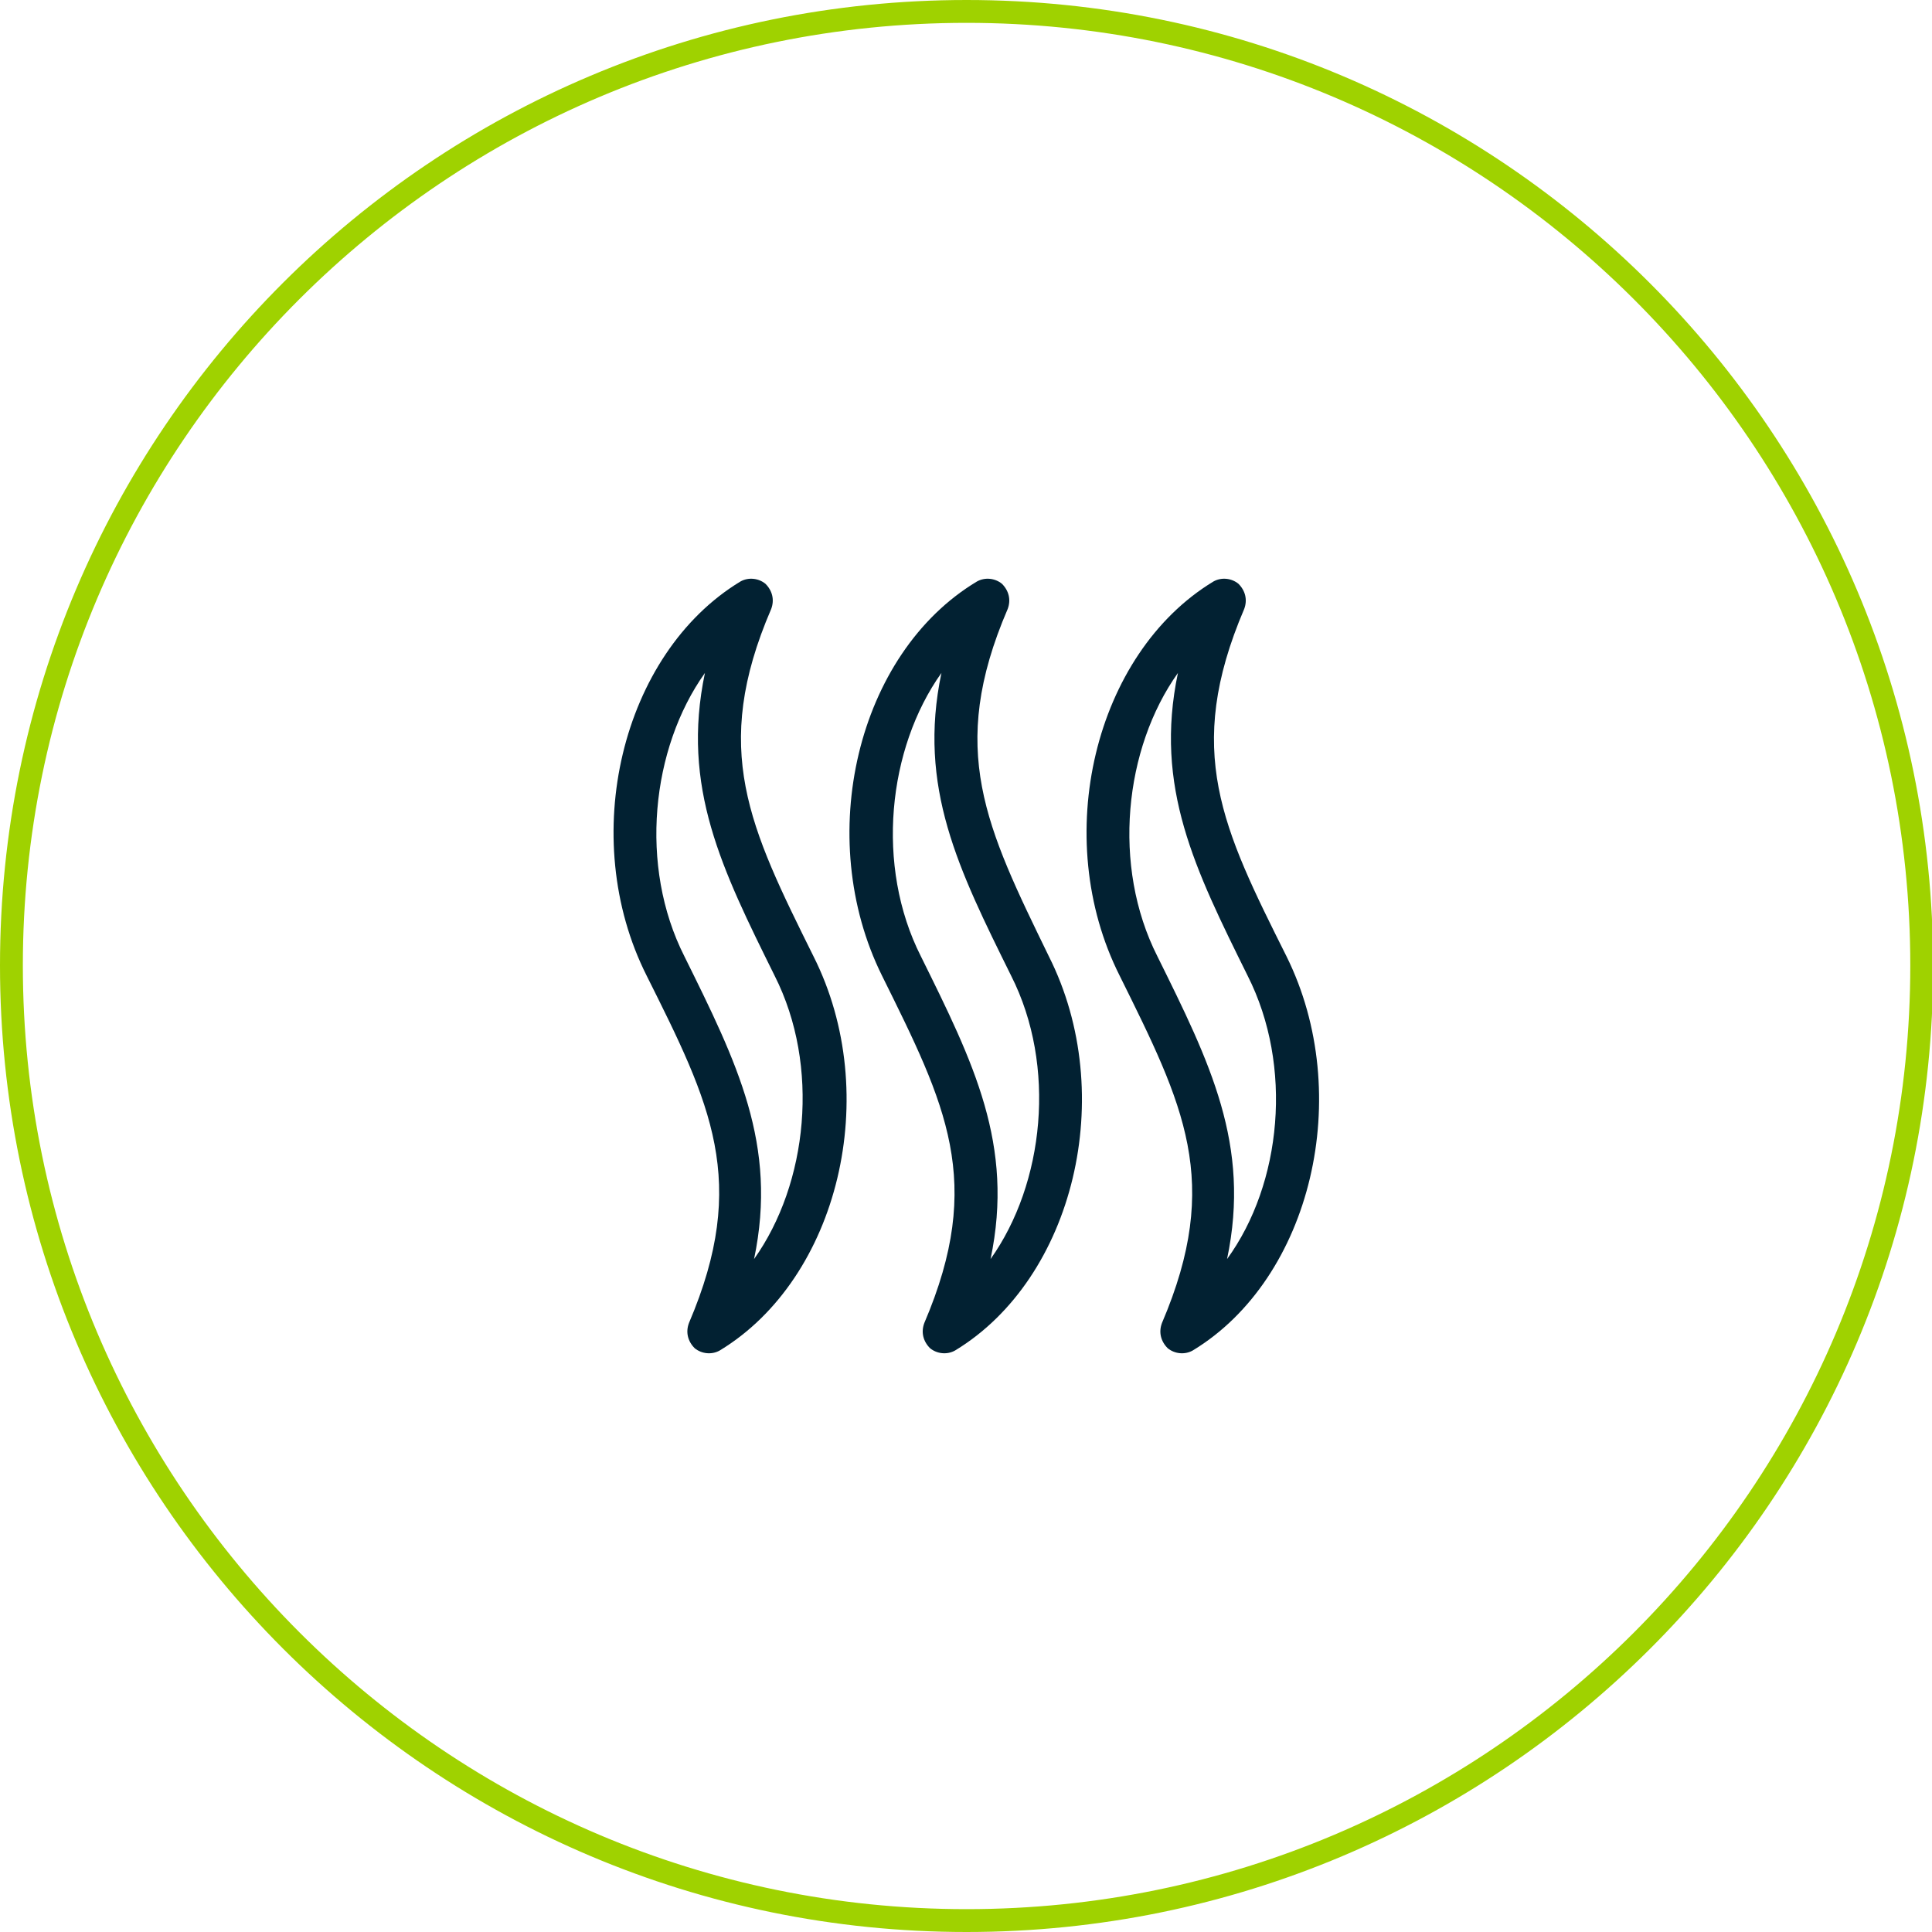 <?xml version="1.0" encoding="UTF-8"?>
<svg xmlns="http://www.w3.org/2000/svg" xmlns:xlink="http://www.w3.org/1999/xlink" version="1.1" id="Icons" x="0px" y="0px" width="169.1px" height="169.1px" viewBox="0 0 169.1 169.1" style="enable-background:new 0 0 169.1 169.1;" xml:space="preserve">
<style type="text/css">
	.st0{fill:#9FD200;}
	.st1{fill:#022132;}
</style>
<g>
	<path class="st0" d="M84.6,169.1C37.9,169.1,0,131.2,0,84.5S37.9,0,84.6,0s84.6,37.9,84.6,84.6S131.2,169.1,84.6,169.1z M84.6,2   C39,2,2,39,2,84.5s37,82.6,82.6,82.6s82.6-37,82.6-82.6S130.1,2,84.6,2z"></path>
</g>
<path class="st1" d="M67.5,53.3c0.3-0.8,0.1-1.6-0.5-2.2c-0.6-0.5-1.5-0.6-2.2-0.2c-10.4,6.3-14.3,22.4-8.2,34.5  c5.6,11.2,9,18,3.7,30.4c-0.3,0.8-0.1,1.6,0.5,2.2c0.6,0.5,1.5,0.6,2.2,0.2c10.4-6.3,14.3-22.4,8.2-34.5  C65.6,72.4,62.2,65.6,67.5,53.3L67.5,53.3z M66,110.2c2.1-10-1.5-17.2-6.1-26.5c-4-7.9-2.9-18.2,1.8-24.8c-2.1,10,1.5,17.2,6.1,26.5  C71.8,93.3,70.7,103.6,66,110.2L66,110.2z M88.2,53.3c0.3-0.8,0.1-1.6-0.5-2.2c-0.6-0.5-1.5-0.6-2.2-0.2  C75,57.2,71.2,73.3,77.2,85.4c5.6,11.3,9,18,3.7,30.4c-0.3,0.8-0.1,1.6,0.5,2.2c0.6,0.5,1.5,0.6,2.2,0.2  c10.4-6.3,14.3-22.4,8.2-34.5C86.3,72.4,82.9,65.6,88.2,53.3L88.2,53.3z M86.7,110.2c2.1-10-1.5-17.2-6.1-26.5  c-4-7.9-2.9-18.2,1.8-24.8c-2.1,10,1.5,17.2,6.1,26.5C92.5,93.3,91.4,103.6,86.7,110.2L86.7,110.2z M112.6,83.7  c-5.6-11.2-9-18-3.7-30.4c0.3-0.8,0.1-1.6-0.5-2.2c-0.6-0.5-1.5-0.6-2.2-0.2c-10.4,6.3-14.3,22.4-8.2,34.5c5.6,11.3,9,18,3.7,30.4  c-0.3,0.8-0.1,1.6,0.5,2.2c0.6,0.5,1.5,0.6,2.2,0.2C114.8,111.9,118.6,95.8,112.6,83.7L112.6,83.7z M107.4,110.2  c2.1-10-1.5-17.2-6.1-26.5c-4-7.9-2.9-18.2,1.8-24.8c-2.1,10,1.5,17.2,6.1,26.5C113.2,93.3,112.2,103.6,107.4,110.2L107.4,110.2z"></path>
</svg>
